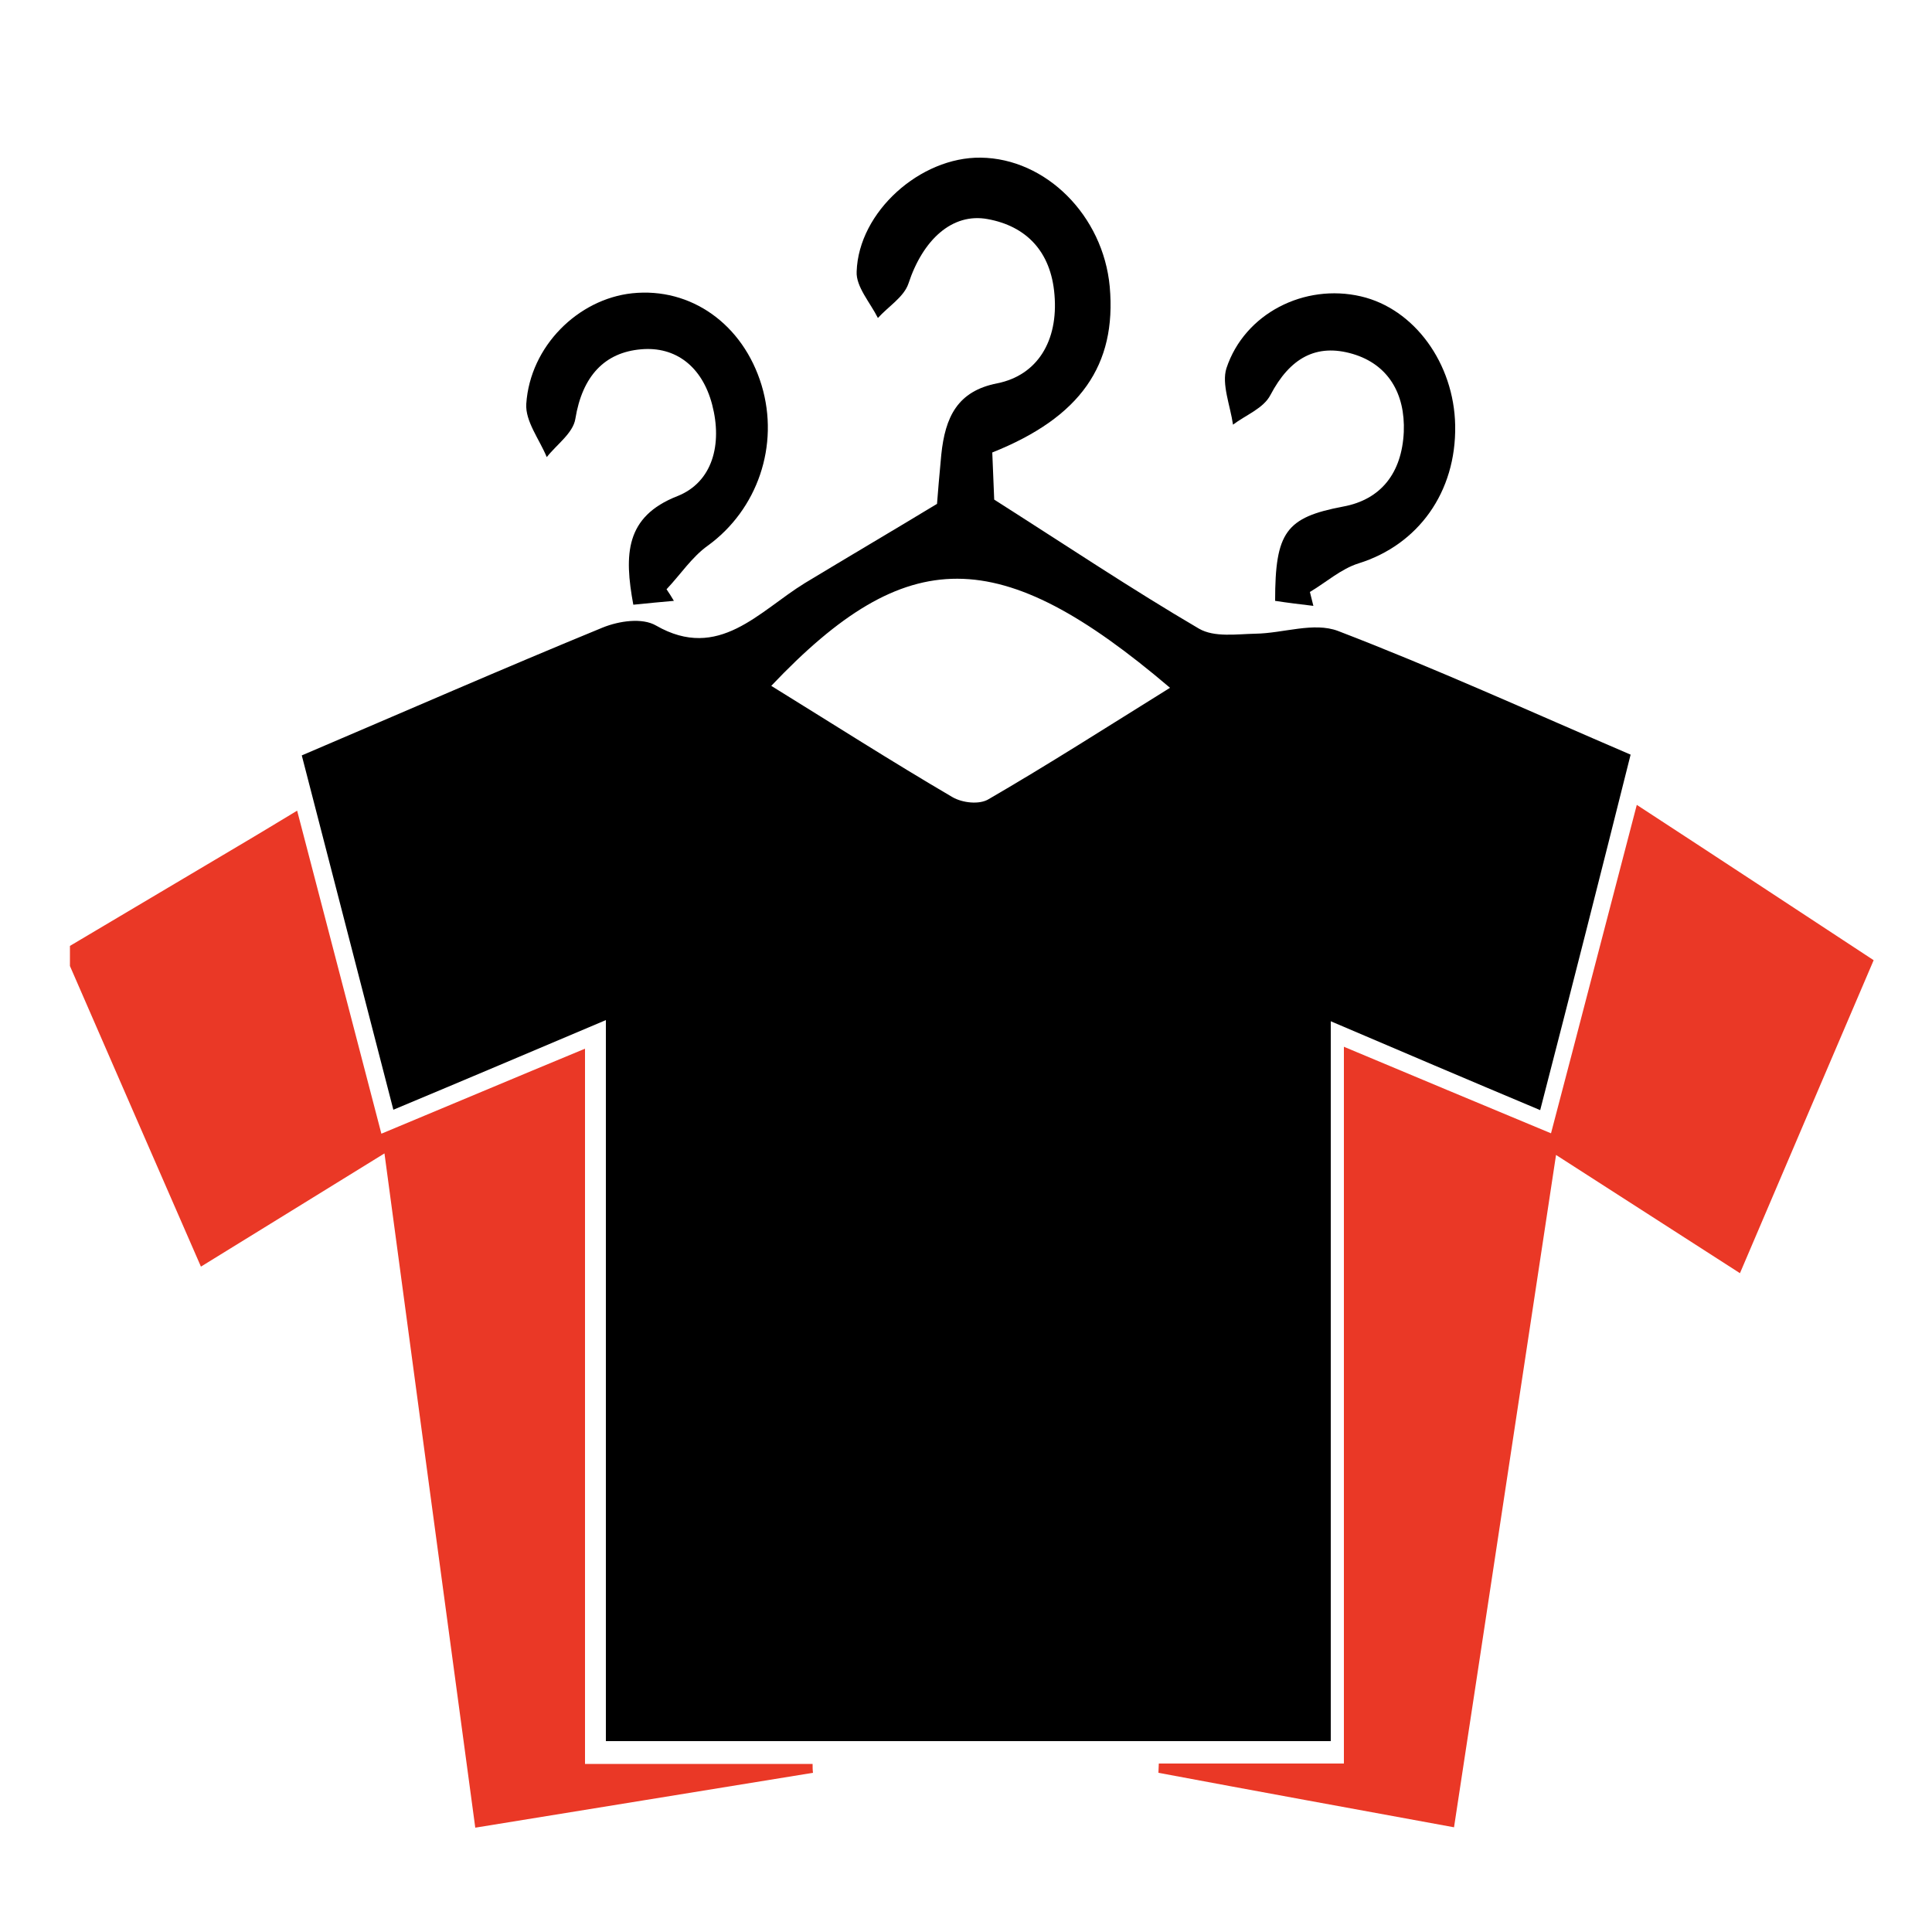<?xml version="1.0" encoding="utf-8"?>
<!-- Generator: Adobe Illustrator 24.0.1, SVG Export Plug-In . SVG Version: 6.00 Build 0)  -->
<svg version="1.1" id="Layer_1" xmlns="http://www.w3.org/2000/svg" xmlns:xlink="http://www.w3.org/1999/xlink" x="0px" y="0px"
	 viewBox="0 0 50 50" style="enable-background:new 0 0 50 50;" xml:space="preserve">
<style type="text/css">
	.st0{fill:#EA3826;}
	.st1{fill:none;}
	.st2{fill:#EA3927;}
	.st3{fill:#EA3826;stroke:#FDFEFE;stroke-width:0.25;stroke-miterlimit:10;}
	.st4{fill:#FFFFFF;}
	.st5{fill:#FBFBFB;}
	.st6{stroke:#EA3927;stroke-width:0.25;stroke-miterlimit:10;}
	.st7{fill:#EA3826;stroke:#FCFAFB;stroke-width:0.25;stroke-miterlimit:10;}
</style>
<g>
	<path class="st0" d="M1.81,24.48c1.53-0.91,3.07-1.82,4.6-2.73c0.37-0.22,0.75-0.45,1.28-0.77c0.73,2.79,1.43,5.49,2.18,8.36
		c1.73-0.72,3.41-1.43,5.27-2.2c0,6.21,0,12.28,0,18.51c2.06,0,3.98,0,5.89,0c0,0.08,0,0.16,0.01,0.23
		c-2.87,0.47-5.74,0.93-8.74,1.42c-0.79-5.84-1.56-11.57-2.35-17.45c-1.63,1.01-3.18,1.96-4.75,2.93c-1.15-2.63-2.27-5.21-3.39-7.78
		C1.81,24.82,1.81,24.65,1.81,24.48z"/>
	<path d="M39.86,28.73c-1.88-0.79-3.57-1.51-5.42-2.3c0,6.27,0,12.4,0,18.63c-6.29,0-12.47,0-18.76,0c0-6.13,0-12.28,0-18.66
		c-1.89,0.8-3.61,1.53-5.5,2.32c-0.79-3.07-1.57-6.06-2.37-9.17c2.65-1.13,5.21-2.25,7.79-3.31c0.42-0.17,1.02-0.26,1.38-0.05
		c1.62,0.93,2.66-0.37,3.85-1.1c1.09-0.66,2.18-1.3,3.42-2.05c0.02-0.25,0.06-0.76,0.11-1.27c0.1-0.98,0.42-1.65,1.45-1.85
		c1.04-0.21,1.58-1.1,1.48-2.29c-0.09-1.13-0.74-1.78-1.73-1.96c-0.92-0.17-1.68,0.54-2.05,1.67c-0.12,0.35-0.52,0.59-0.79,0.89
		c-0.2-0.4-0.57-0.81-0.55-1.2c0.05-1.55,1.65-2.97,3.21-2.95c1.69,0.02,3.17,1.5,3.34,3.34c0.18,2.03-0.76,3.38-3.04,4.29
		c0.02,0.48,0.04,0.99,0.05,1.22c1.87,1.19,3.56,2.32,5.3,3.34c0.4,0.23,0.97,0.14,1.46,0.13c0.72-0.01,1.51-0.31,2.14-0.07
		c2.5,0.96,4.94,2.07,7.57,3.2C41.43,22.6,40.67,25.6,39.86,28.73z M30.28,17.8c-4.42-3.76-6.81-3.75-10.32-0.05
		c1.57,0.97,3.12,1.96,4.69,2.88c0.26,0.15,0.7,0.2,0.94,0.05C27.14,19.78,28.64,18.82,30.28,17.8z"/>
	<path class="st0" d="M40.27,29.89c-0.89,5.86-1.75,11.57-2.64,17.4c-2.62-0.48-5.14-0.94-7.65-1.41c0-0.08,0.01-0.16,0.01-0.24
		c1.57,0,3.13,0,4.79,0c0-6.19,0-12.25,0-18.55c1.84,0.77,3.53,1.48,5.36,2.24c0.74-2.81,1.46-5.6,2.22-8.5
		c2.07,1.35,4.06,2.66,6.13,4.02c-1.17,2.73-2.29,5.36-3.46,8.1C43.43,31.92,41.9,30.94,40.27,29.89z"/>
	<path d="M33.99,15.68c-0.33-0.04-0.67-0.08-0.99-0.13c0-1.78,0.28-2.16,1.76-2.44c0.98-0.18,1.52-0.87,1.57-1.93
		c0.04-1-0.41-1.75-1.32-2.02c-0.95-0.28-1.63,0.11-2.13,1.06c-0.18,0.35-0.64,0.52-0.97,0.77c-0.07-0.49-0.3-1.05-0.17-1.46
		c0.47-1.42,2.02-2.2,3.48-1.86c1.38,0.32,2.41,1.73,2.44,3.34c0.03,1.73-0.96,3.09-2.5,3.57c-0.45,0.14-0.84,0.49-1.26,0.74
		C33.93,15.44,33.96,15.56,33.99,15.68z"/>
	<path d="M17.44,15.55c-0.33,0.03-0.67,0.06-1.05,0.1c-0.24-1.3-0.21-2.28,1.14-2.81c0.91-0.36,1.17-1.34,0.9-2.37
		c-0.26-0.99-0.95-1.51-1.84-1.43c-0.94,0.08-1.52,0.69-1.7,1.8c-0.06,0.37-0.48,0.66-0.74,0.99c-0.19-0.46-0.56-0.93-0.53-1.38
		c0.1-1.49,1.34-2.71,2.74-2.86c1.52-0.16,2.87,0.8,3.35,2.38c0.47,1.56-0.11,3.22-1.39,4.15c-0.41,0.29-0.71,0.75-1.07,1.13
		C17.32,15.35,17.38,15.45,17.44,15.55z"/>
</g>
</svg>
